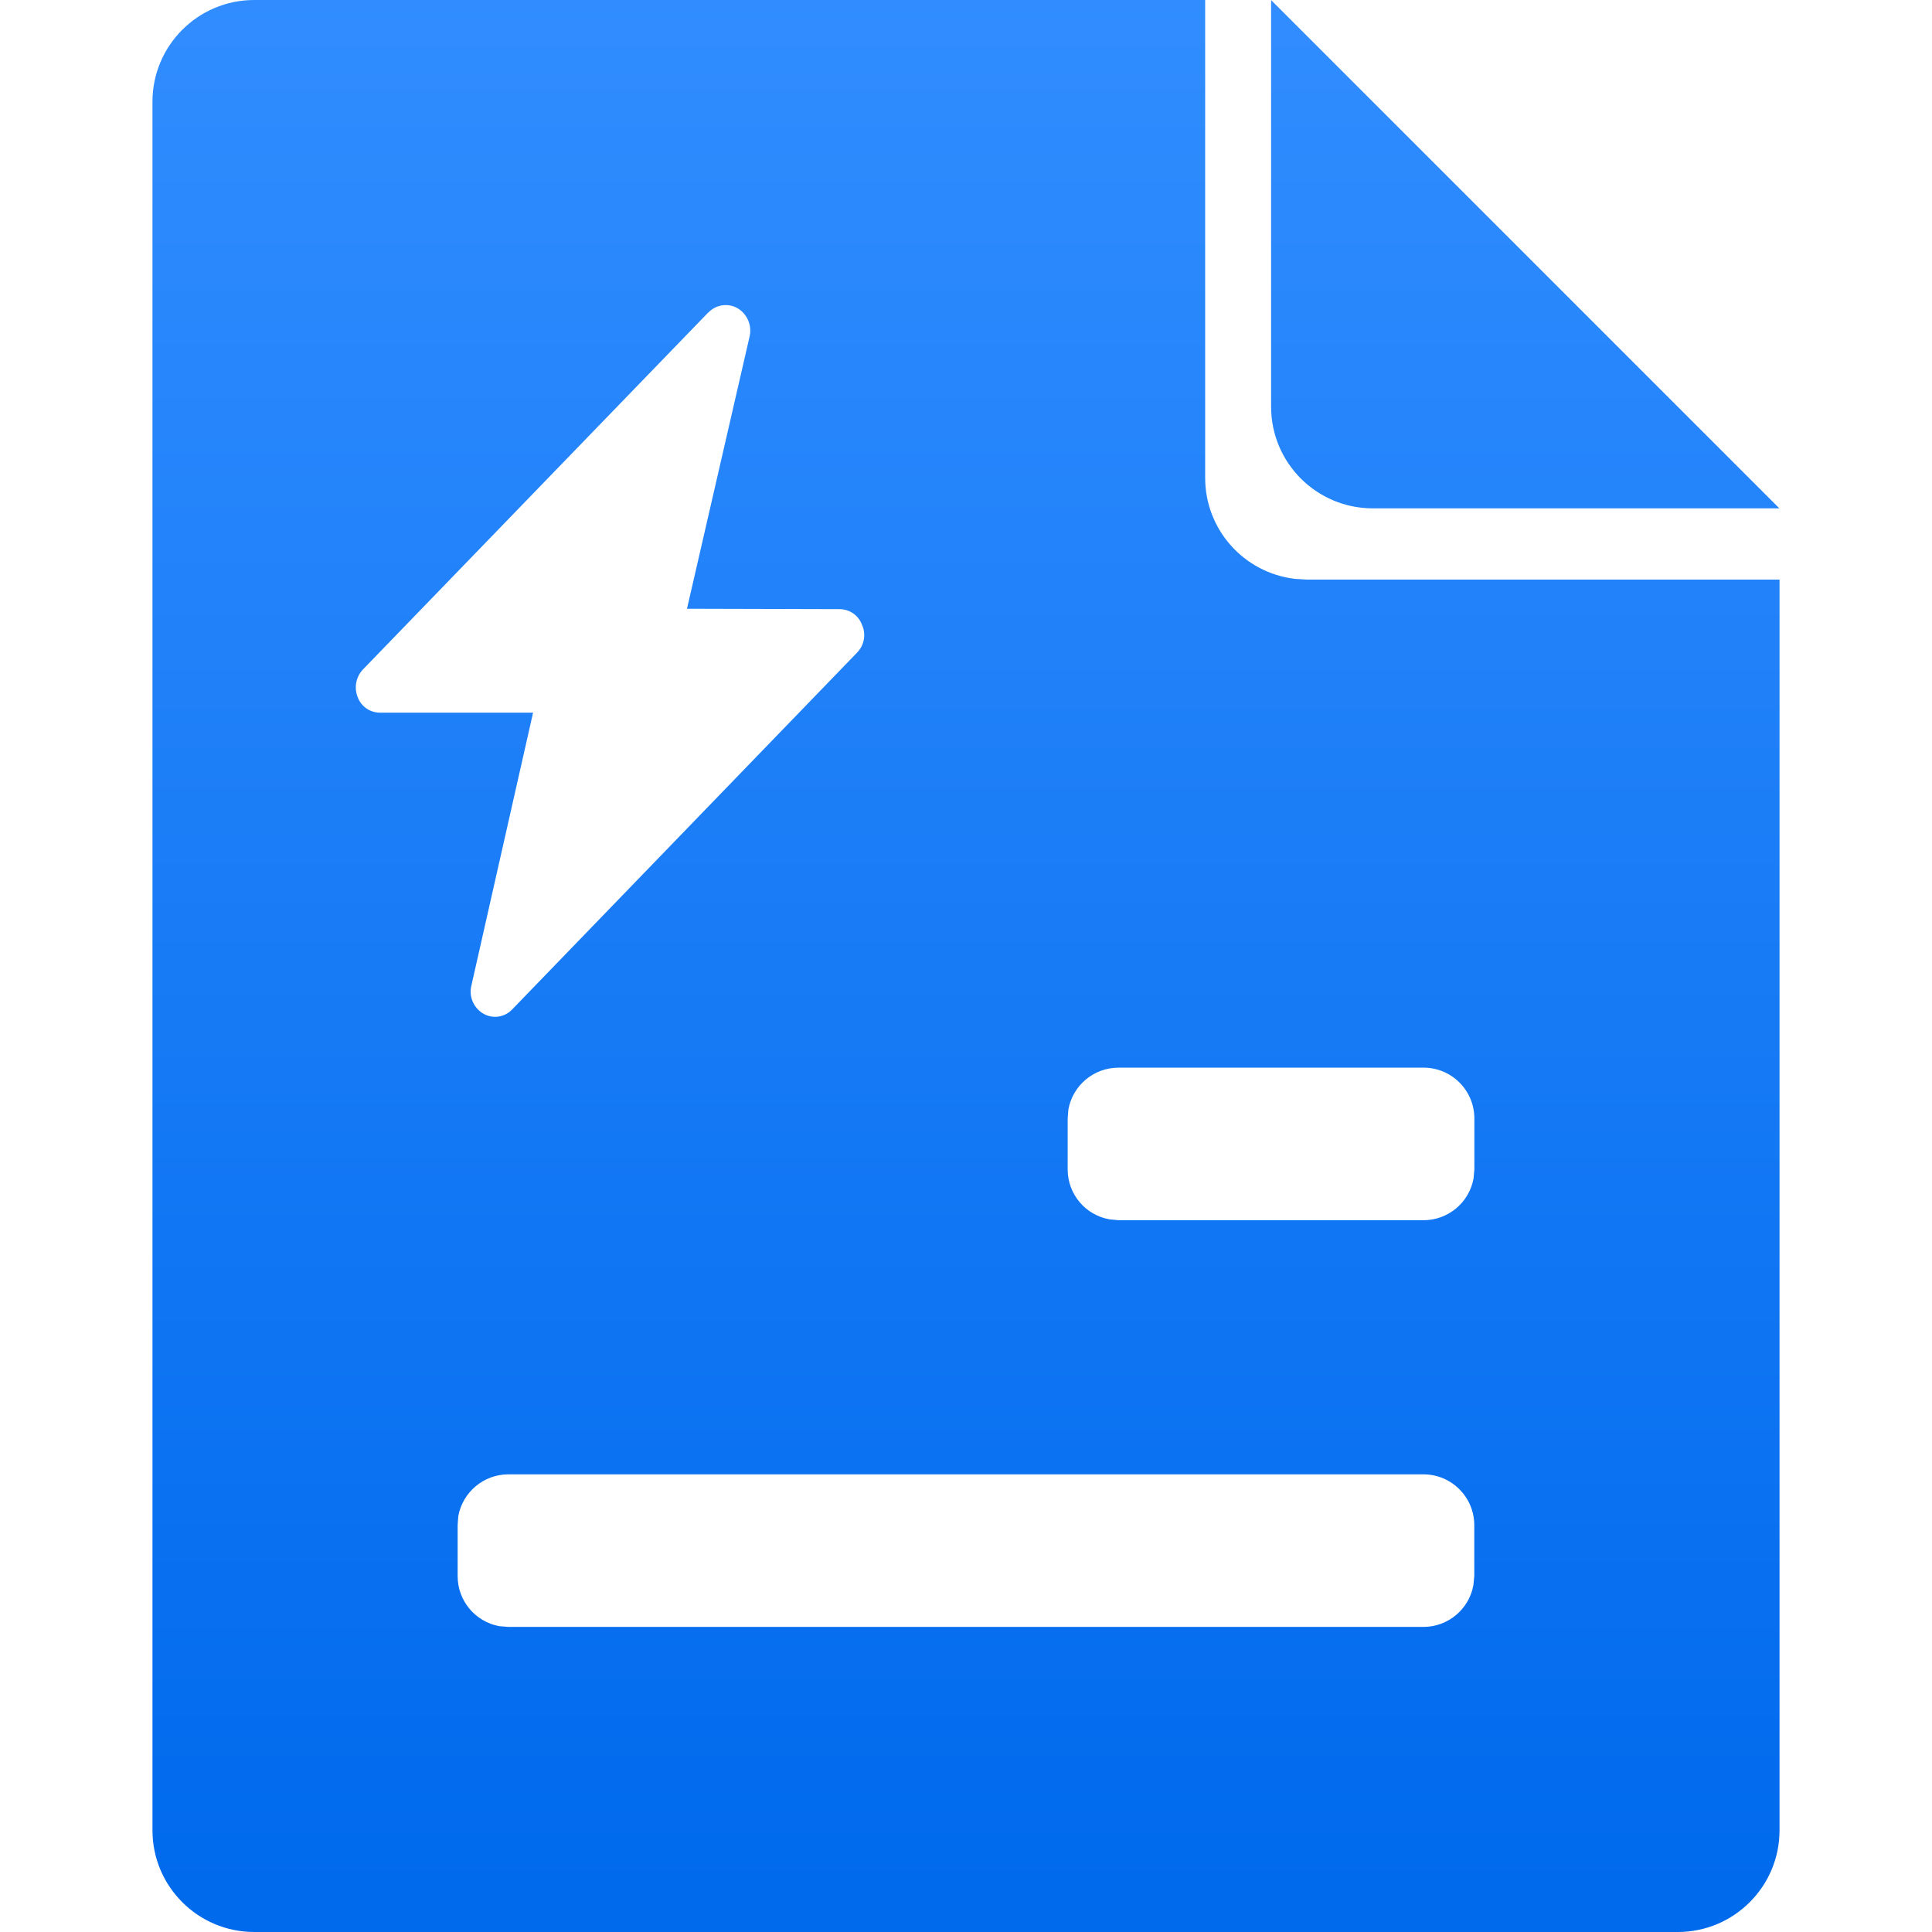 <svg xmlns="http://www.w3.org/2000/svg" xmlns:xlink="http://www.w3.org/1999/xlink" fill="none" version="1.1" width="24" height="24" viewBox="0 0 24 24"><defs><clipPath id="master_svg0_35822_45987"><rect x="0" y="0" width="24" height="24" rx="0"/></clipPath><linearGradient x1="0.5" y1="0" x2="0.5" y2="0.975" id="master_svg1_19802_37476"><stop offset="0%" stop-color="#318DFF" stop-opacity="1"/><stop offset="100%" stop-color="#006AED" stop-opacity="1"/></linearGradient></defs><g clip-path="url(#master_svg0_35822_45987)"><g><path d="M14.971,0L14.971,5.937C14.971,6.578,15.451,7.116,16.087,7.191L16.234,7.2L22.106,7.2L22.106,22.737C22.106,23.434,21.54,24,20.842,24L3.158,24C2.46,24,1.894,23.434,1.894,22.737L1.894,1.263C1.894,0.566,2.46,0,3.158,0L14.969,0L14.971,0ZM17.683,18.315L6.315,18.315C6.01,18.315,5.749,18.533,5.693,18.833L5.685,18.948L5.685,19.579C5.685,19.884,5.902,20.145,6.202,20.201L6.315,20.21L17.683,20.21C17.986,20.21,18.249,19.992,18.303,19.692L18.314,19.579L18.314,18.948C18.315,18.599,18.032,18.315,17.683,18.315ZM17.683,13.263L13.894,13.263C13.589,13.263,13.327,13.481,13.272,13.781L13.263,13.894L13.263,14.527C13.263,14.832,13.481,15.093,13.781,15.147L13.894,15.158L17.683,15.158C17.988,15.158,18.25,14.94,18.305,14.64L18.315,14.527L18.315,13.894C18.315,13.546,18.033,13.263,17.685,13.263L17.683,13.263ZM8.799,3.881L4.509,8.316C4.42,8.409,4.396,8.546,4.445,8.664C4.489,8.78,4.601,8.855,4.725,8.853L6.622,8.853L5.856,12.242C5.822,12.379,5.882,12.519,6.002,12.591C6.119,12.66,6.268,12.639,6.362,12.54L10.647,8.107C10.736,8.016,10.761,7.88,10.709,7.764C10.667,7.646,10.556,7.568,10.431,7.567L8.534,7.562L9.312,4.179C9.343,4.044,9.284,3.904,9.166,3.831C9.047,3.761,8.895,3.782,8.799,3.883L8.799,3.881ZM15.789,0L22.104,6.315L17.054,6.315C16.356,6.315,15.79,5.75,15.79,5.052L15.79,0L15.789,0Z" fill="url(#master_svg1_19802_37476)" fill-opacity="1"/></g></g></svg>